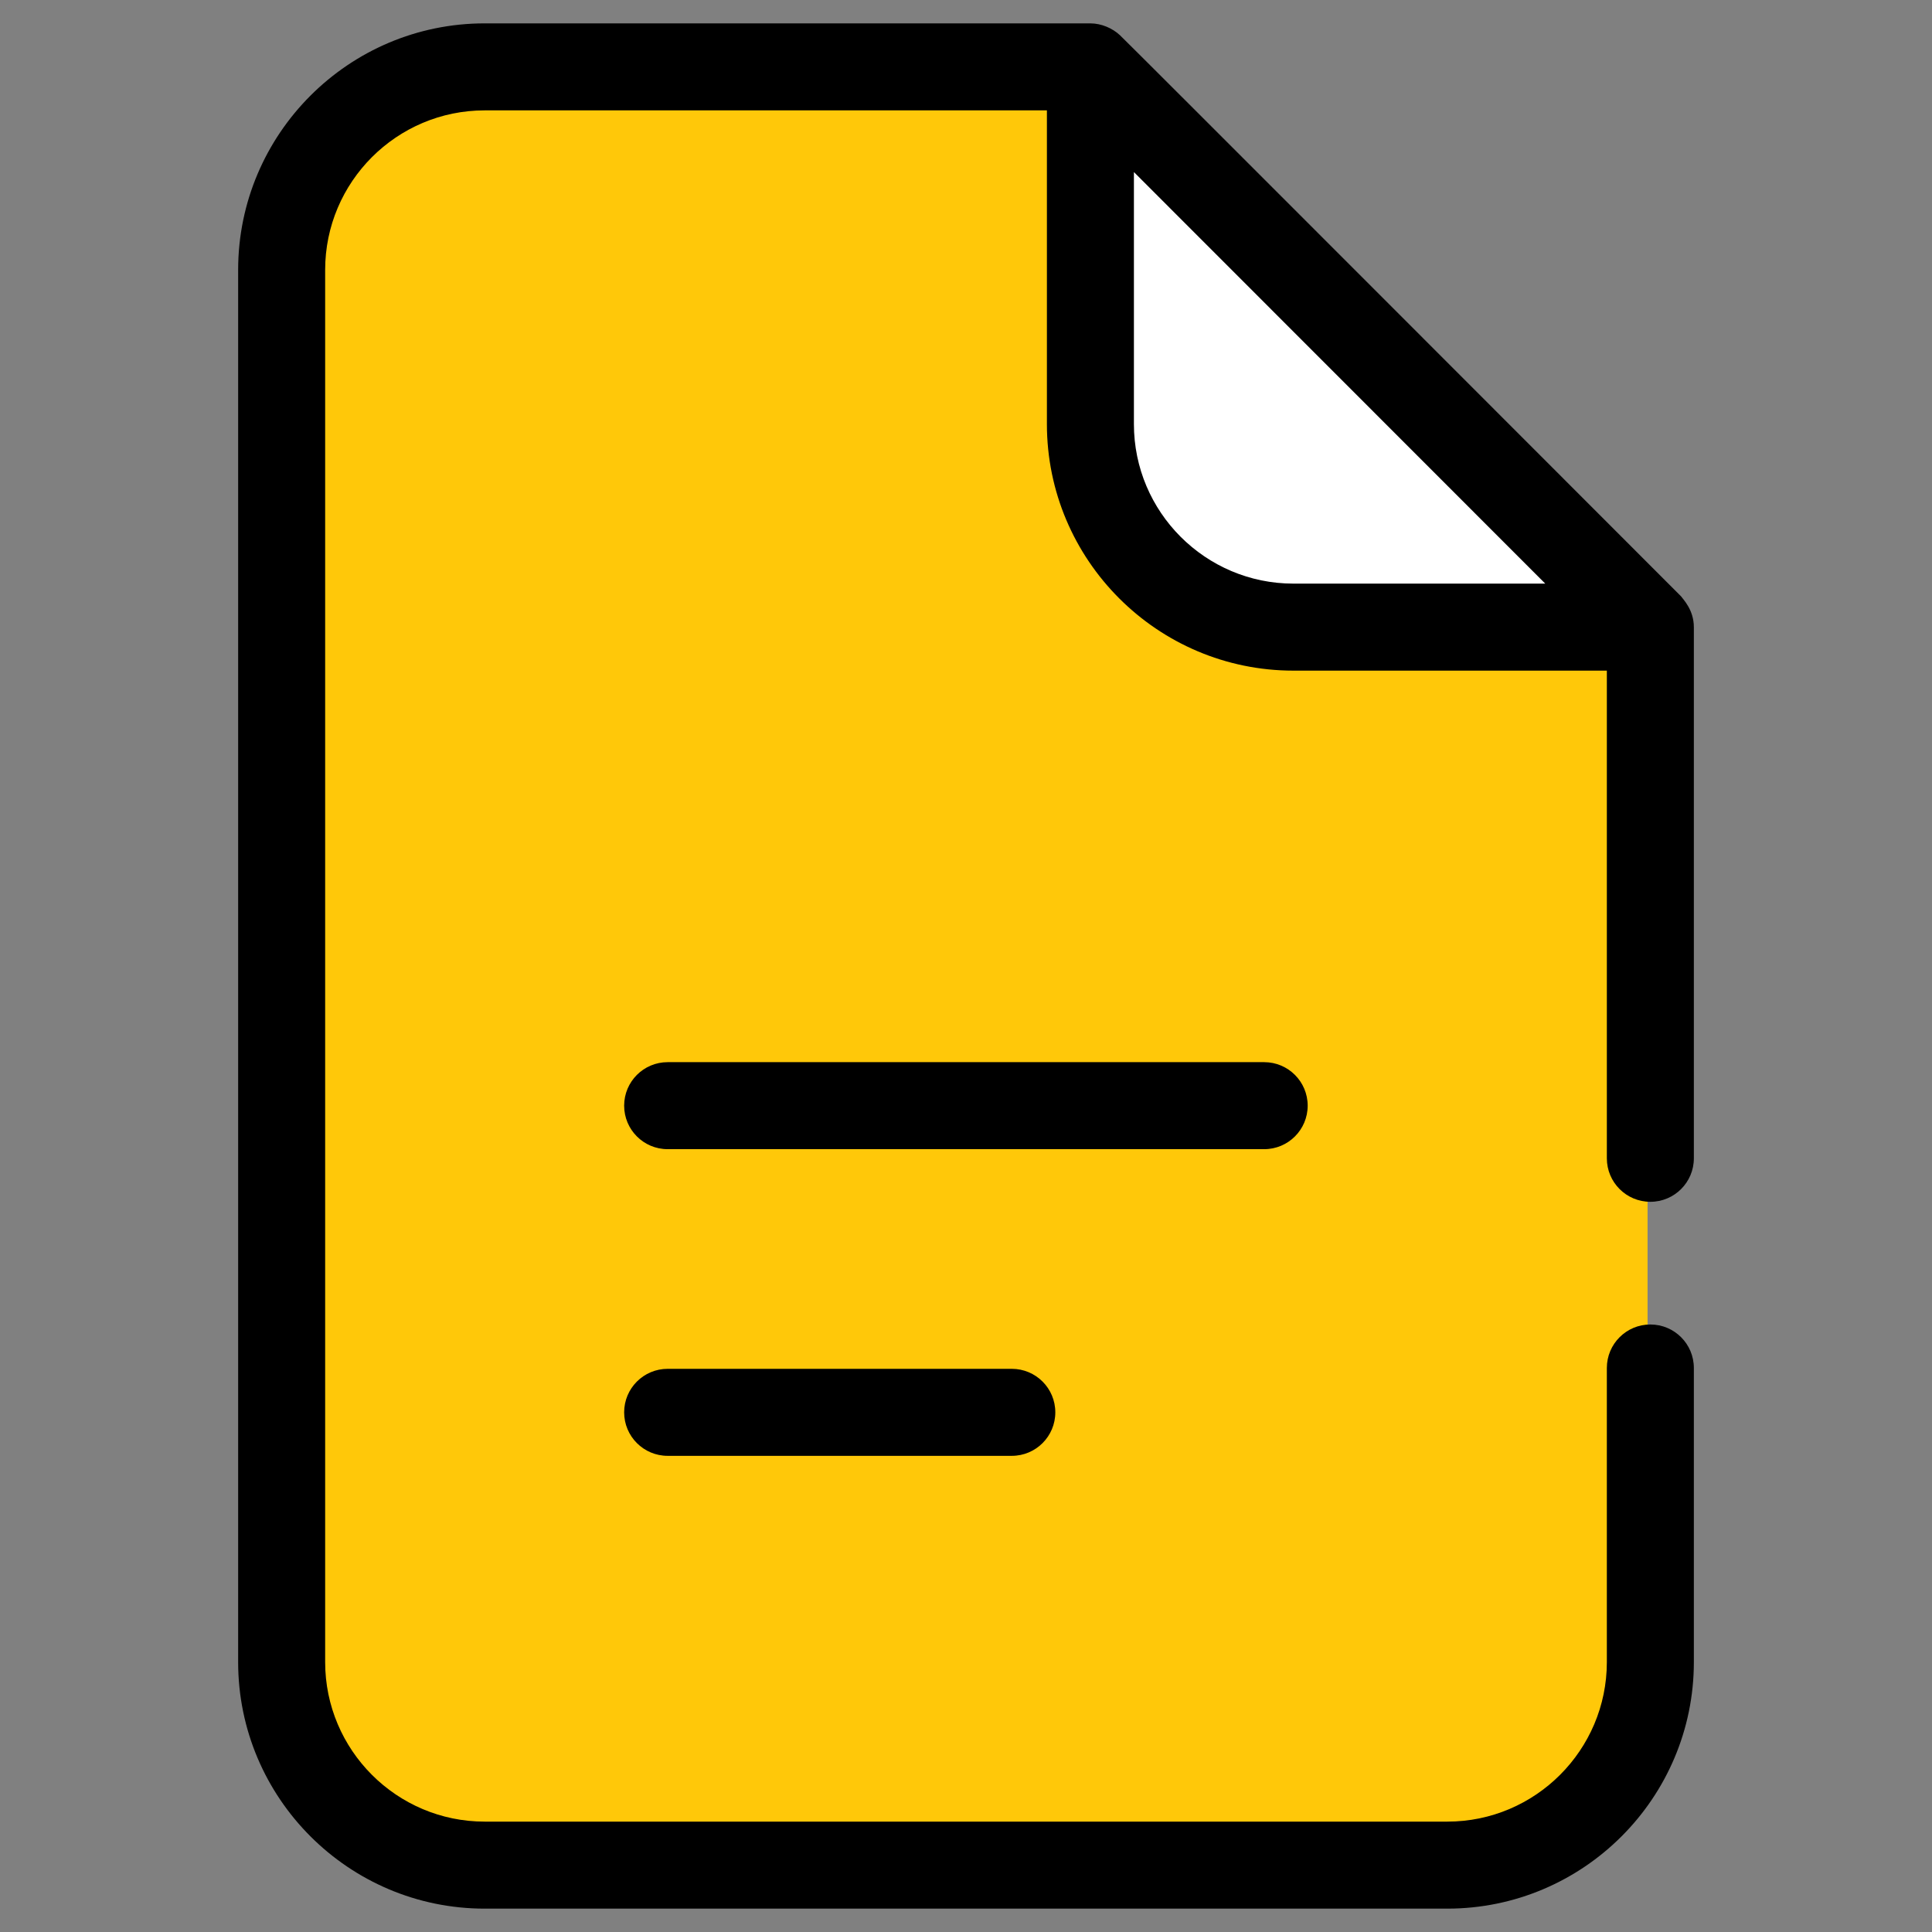 <svg enable-background="new 0 0 512 512" height="512" viewBox="0 0 512 512" width="512" xmlns="http://www.w3.org/2000/svg"><rect x="0" y="0" width="512" height="512" fill="#808080" stroke="none"/><g id="_x33_3_Doucment"><g><path d="m436.62 165.659v274.275c0 29.715-24.089 53.805-53.805 53.805h-255.13c-29.715 0-53.805-24.089-53.805-53.805v-368.945c0-29.715 24.089-53.805 53.805-53.805h160.554z" fill="#ffc809"/><path d="m436.62 165.659h-94.575c-29.715 0-53.805-24.089-53.805-53.805v-94.67z" fill="#fff"/><path d="m128.445 505.807h255.11c36.026 0 65.334-29.308 65.334-65.334v-77.941c0-6.369-5.161-11.53-11.53-11.53s-11.53 5.16-11.53 11.53v77.941c0 23.311-18.964 42.275-42.275 42.275h-255.11c-23.311 0-42.275-18.964-42.275-42.275v-368.946c0-23.311 18.964-42.275 42.275-42.275h148.996v83.139c0 36.026 29.308 65.334 65.334 65.334h83.056v129.235c0 6.369 5.16 11.53 11.53 11.53 6.369 0 11.53-5.16 11.53-11.53v-140.738c0-4.648-2.864-7.392-3.385-8.178-29.697-29.699-146.604-146.765-148.727-148.73-1.975-1.84-4.896-3.121-7.843-3.121h-160.49c-36.026 0-65.334 29.308-65.334 65.334v368.945c0 36.027 29.308 65.335 65.334 65.335zm172.054-393.416v-66.79l109.01 109.065h-66.735c-23.311 0-42.275-18.964-42.275-42.275z"/><path d="m346.549 293.013c0-6.369-5.161-11.53-11.53-11.53h-158.084c-6.369 0-11.53 5.161-11.53 11.53s5.161 11.53 11.53 11.53h158.085c6.369 0 11.529-5.161 11.529-11.53z"/><path d="m176.935 362.753c-6.369 0-11.53 5.161-11.53 11.53s5.161 11.53 11.53 11.53h91.204c6.369 0 11.53-5.16 11.53-11.53 0-6.369-5.161-11.53-11.53-11.53z"/></g></g></svg>